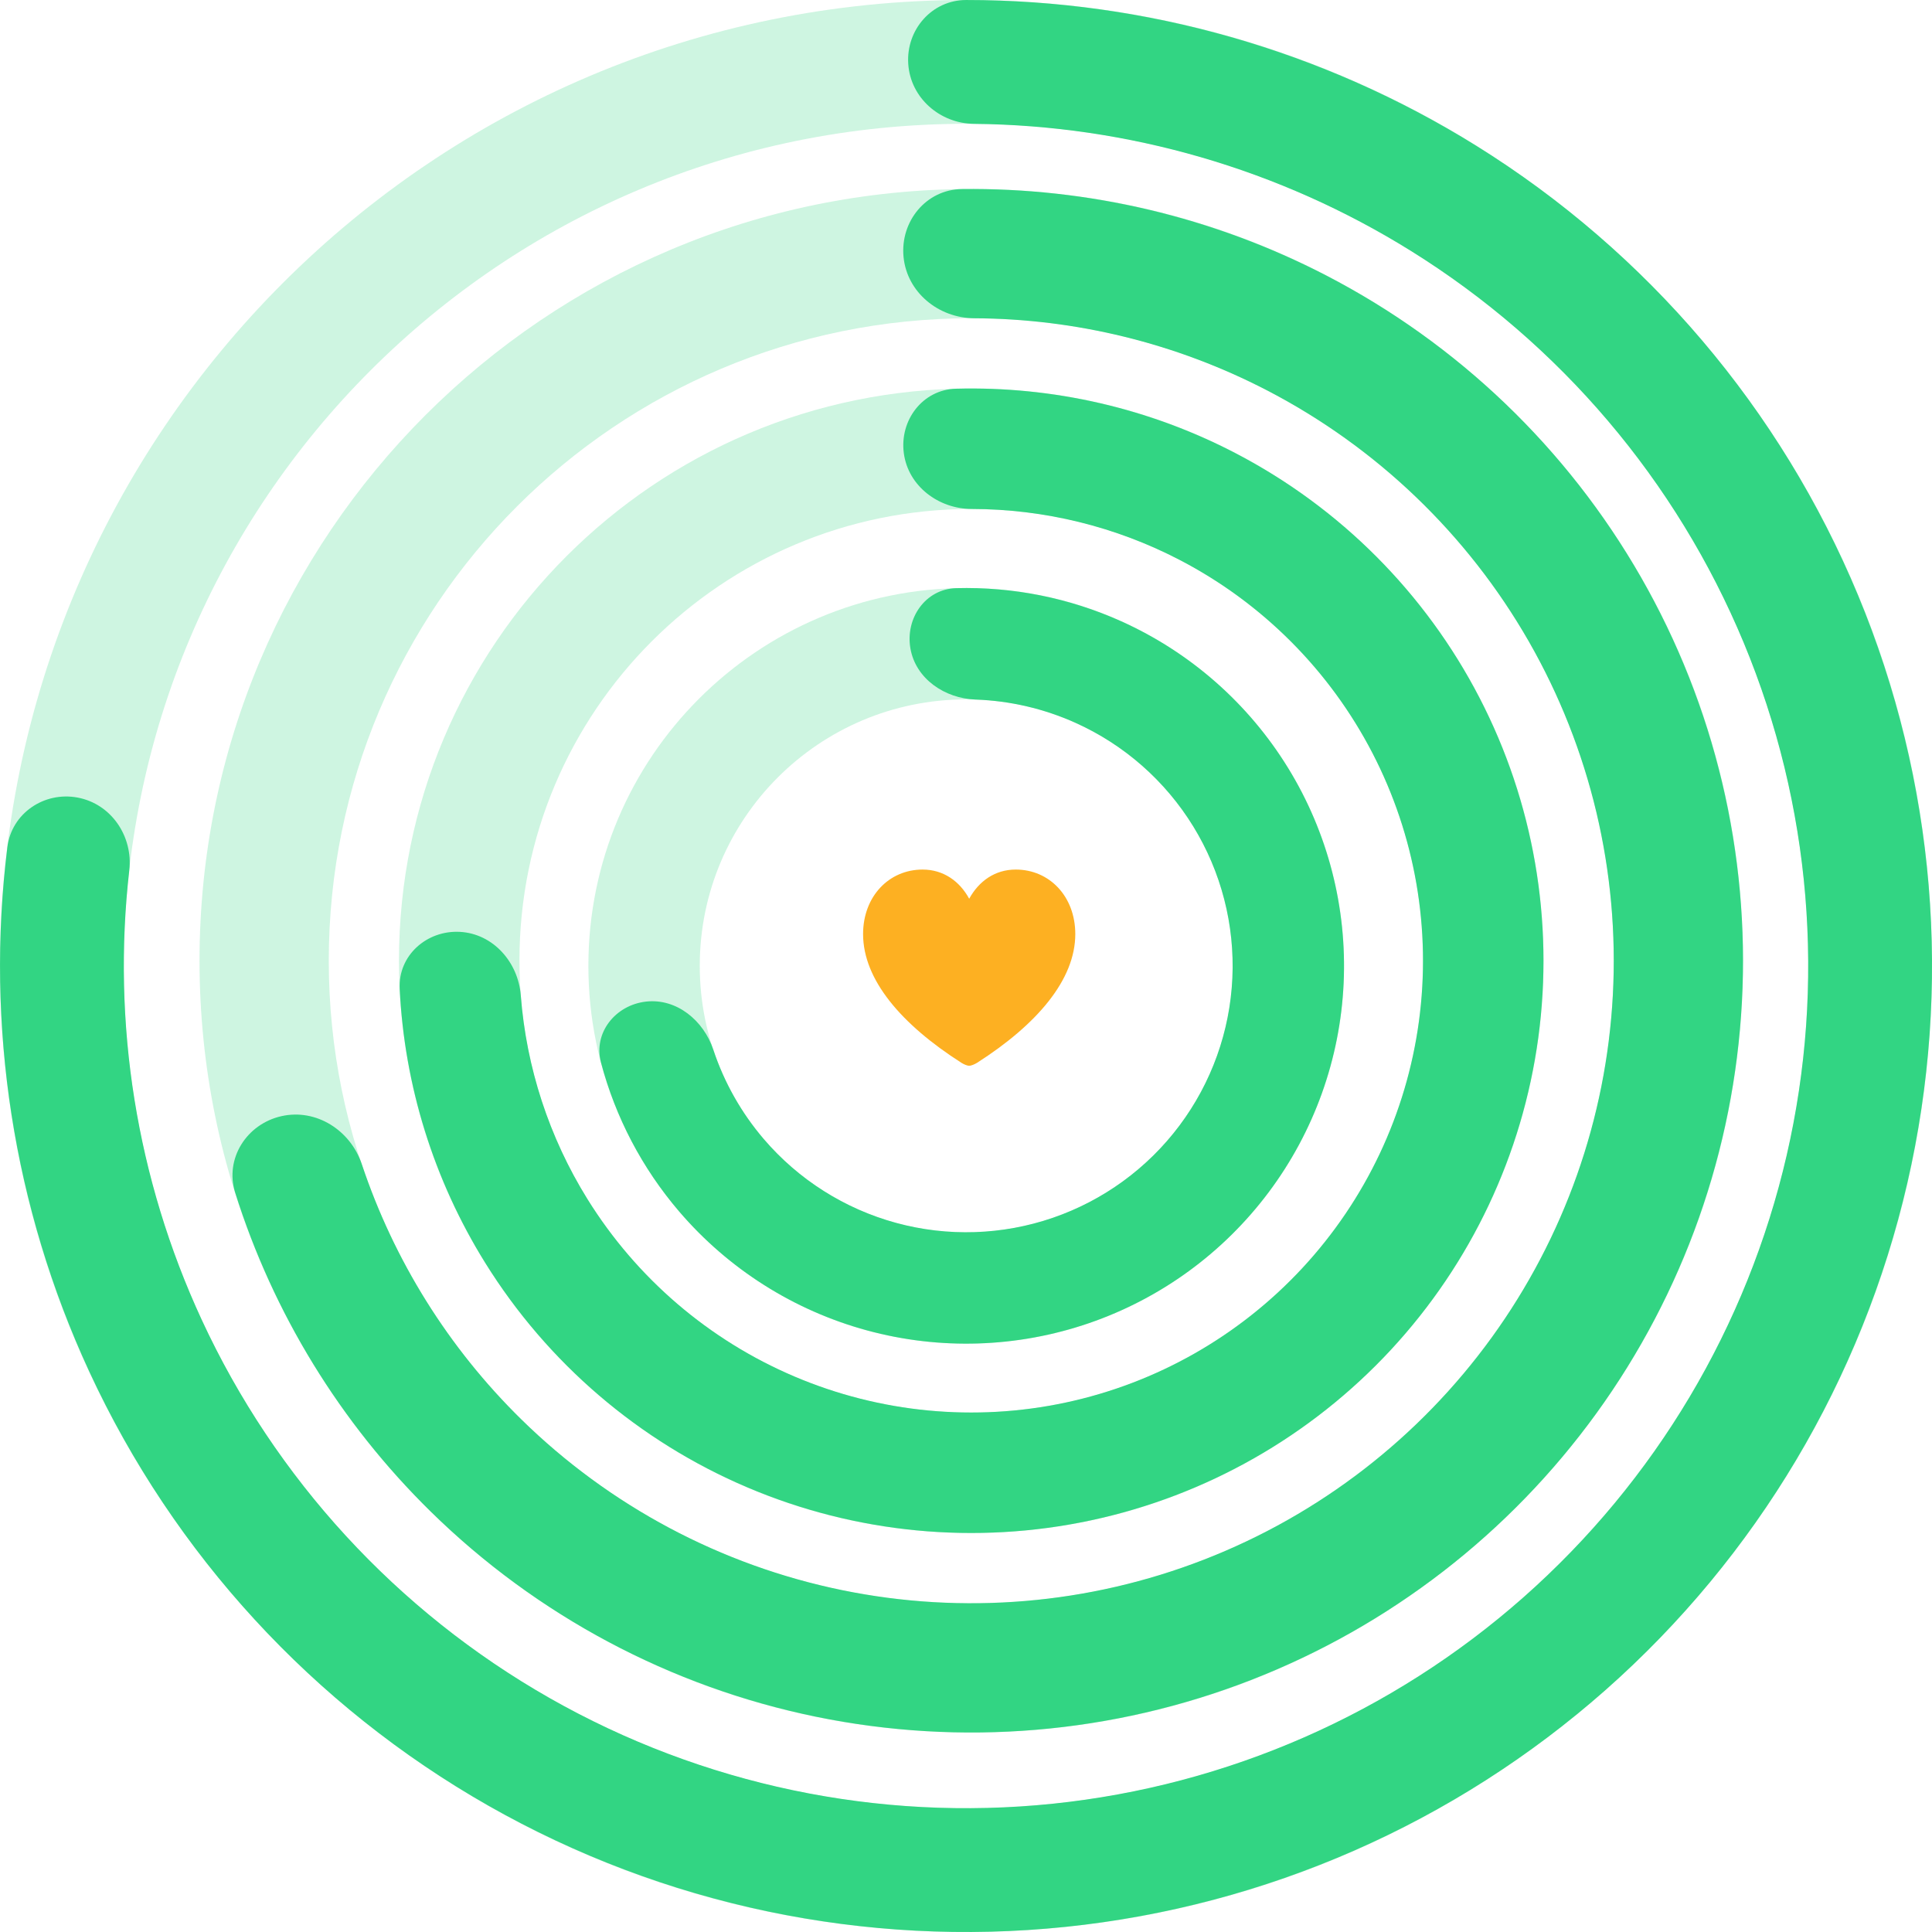 <svg width="220" height="220" viewBox="0 0 220 220" fill="none" xmlns="http://www.w3.org/2000/svg">
<path opacity="0.24" d="M153.045 109.981C153.045 86.22 133.783 66.958 110.023 66.958C86.262 66.958 67 86.22 67 109.981C67 133.741 86.262 153.003 110.023 153.003C133.783 153.003 153.045 133.741 153.045 109.981ZM79.683 109.981C79.683 93.225 93.266 79.641 110.023 79.641C126.779 79.641 140.362 93.225 140.362 109.981C140.362 126.737 126.779 140.32 110.023 140.32C93.266 140.32 79.683 126.737 79.683 109.981Z" fill="#32D583"/>
<path d="M103.673 73.854C103.066 70.404 105.378 67.067 108.879 66.974C115.323 66.802 121.752 68.08 127.68 70.748C135.544 74.287 142.164 80.108 146.679 87.456C151.194 94.803 153.397 103.339 153.002 111.954C152.606 120.569 149.631 128.866 144.461 135.769C139.292 142.673 132.167 147.863 124.011 150.666C115.855 153.47 107.045 153.758 98.724 151.493C90.402 149.227 82.954 144.513 77.345 137.963C73.117 133.025 70.081 127.215 68.432 120.983C67.537 117.597 70.089 114.44 73.57 114.052C77.051 113.663 80.125 116.207 81.227 119.531C82.46 123.247 84.406 126.709 86.979 129.714C90.934 134.333 96.187 137.657 102.055 139.255C107.923 140.852 114.136 140.649 119.888 138.672C125.639 136.695 130.664 133.035 134.309 128.167C137.955 123.299 140.053 117.448 140.332 111.372C140.611 105.297 139.057 99.278 135.873 94.096C132.689 88.915 128.021 84.809 122.475 82.314C118.868 80.691 114.998 79.797 111.086 79.66C107.585 79.537 104.279 77.303 103.673 73.854Z" fill="#32D583"/>
<path opacity="0.24" d="M45.432 109.402C45.432 145.391 74.606 174.565 110.595 174.565C146.583 174.565 175.758 145.391 175.758 109.402C175.758 73.414 146.583 44.239 110.595 44.239C74.606 44.239 45.432 73.414 45.432 109.402ZM162.039 109.402C162.039 137.814 139.007 160.847 110.595 160.847C82.183 160.847 59.15 137.814 59.15 109.402C59.15 80.99 82.183 57.958 110.595 57.958C139.007 57.958 162.039 80.99 162.039 109.402Z" fill="#32D583"/>
<path d="M102.92 51.606C102.421 47.851 105.064 44.364 108.851 44.263C119.889 43.967 130.862 46.481 140.719 51.62C152.612 57.819 162.302 67.538 168.467 79.448C174.632 91.359 176.972 104.882 175.167 118.171C173.362 131.461 167.501 143.87 158.383 153.705C149.265 163.54 137.334 170.322 124.219 173.126C111.103 175.929 97.442 174.618 85.1 169.37C72.758 164.123 62.335 155.195 55.255 143.804C49.386 134.363 46.05 123.612 45.511 112.583C45.326 108.799 48.603 105.9 52.386 106.114C56.168 106.327 59.013 109.577 59.304 113.354C59.936 121.555 62.529 129.52 66.906 136.562C72.496 145.554 80.724 152.603 90.468 156.745C100.212 160.888 110.997 161.923 121.351 159.71C131.705 157.497 141.124 152.142 148.322 144.378C155.521 136.613 160.148 126.817 161.573 116.325C162.998 105.833 161.151 95.157 156.284 85.754C151.417 76.351 143.767 68.679 134.378 63.785C127.025 59.952 118.887 57.968 110.662 57.958C106.874 57.953 103.418 55.361 102.92 51.606Z" fill="#32D583"/>
<path opacity="0.24" d="M22.72 109.402C22.72 157.937 62.065 197.283 110.6 197.283C159.135 197.283 198.48 157.937 198.48 109.402C198.48 60.867 159.135 21.522 110.6 21.522C62.065 21.522 22.72 60.867 22.72 109.402ZM183.763 109.402C183.763 149.809 151.007 182.565 110.6 182.565C70.194 182.565 37.438 149.809 37.438 109.402C37.438 68.996 70.194 36.24 110.6 36.24C151.007 36.24 183.763 68.996 183.763 109.402Z" fill="#32D583"/>
<path d="M102.887 29.251C102.498 25.206 105.465 21.578 109.529 21.528C123.904 21.353 138.144 24.708 150.979 31.349C166 39.119 178.459 51.058 186.862 65.734C195.265 80.409 199.256 97.198 198.355 114.085C197.454 130.972 191.699 147.24 181.782 160.938C171.865 174.636 158.206 185.182 142.444 191.31C126.683 197.438 109.487 198.888 92.922 195.487C76.356 192.085 61.124 183.976 49.053 172.132C38.738 162.012 31.105 149.531 26.783 135.819C25.561 131.943 28.081 127.992 32.046 127.099C36.011 126.206 39.914 128.712 41.201 132.568C44.857 143.522 51.068 153.49 59.361 161.627C69.41 171.487 82.091 178.238 95.882 181.07C109.674 183.902 123.989 182.694 137.111 177.592C150.233 172.491 161.604 163.711 169.861 152.307C178.117 140.903 182.908 127.36 183.658 113.301C184.408 99.242 181.086 85.265 174.09 73.047C167.094 60.83 156.721 50.89 144.217 44.421C133.898 39.082 122.489 36.294 110.941 36.241C106.876 36.222 103.277 33.297 102.887 29.251Z" fill="#32D583"/>
<path opacity="0.24" d="M0 110C0 170.751 49.249 220 110 220C170.751 220 220 170.751 220 110C220 49.249 170.751 0 110 0C49.249 0 0 49.249 0 110ZM205.902 110C205.902 162.965 162.965 205.902 110 205.902C57.035 205.902 14.098 162.965 14.098 110C14.098 57.035 57.035 14.098 110 14.098C162.965 14.098 205.902 57.035 205.902 110Z" fill="#32D583"/>
<path d="M103.422 7.26C103.174 3.375 106.123 0 110.017 0.001C130.502 0.003 150.633 5.729 168.107 16.599C187.581 28.714 202.781 46.612 211.582 67.791C220.382 88.97 222.343 112.37 217.189 134.718C212.036 157.066 200.026 177.245 182.84 192.431C165.653 207.617 144.15 217.052 121.337 219.415C98.525 221.778 75.544 216.952 55.609 205.611C35.675 194.271 19.784 176.983 10.159 156.166C1.522 137.486 -1.682 116.804 0.837 96.474C1.316 92.61 5.028 90.098 8.853 90.823C12.678 91.549 15.164 95.237 14.722 99.105C12.727 116.54 15.552 134.238 22.955 150.249C31.347 168.398 45.201 183.47 62.581 193.357C79.96 203.245 99.996 207.452 119.885 205.392C139.773 203.332 158.521 195.106 173.504 181.866C188.488 168.626 198.959 151.034 203.452 131.55C207.945 112.066 206.235 91.665 198.563 73.201C190.89 54.736 177.638 39.132 160.66 28.57C145.683 19.253 128.466 14.271 110.918 14.103C107.025 14.066 103.671 11.145 103.422 7.26Z" fill="#32D583"/>
<g clip-path="url(#clip0_1655_39455)">
<path d="M110.363 121.357C110.619 121.357 110.984 121.187 111.251 121.029C118.102 116.649 122.445 111.551 122.445 106.367C122.445 102.06 119.489 99.018 115.668 99.018C113.296 99.018 111.47 100.332 110.363 102.34C109.28 100.345 107.431 99.018 105.058 99.018C101.238 99.018 98.281 102.06 98.281 106.367C98.281 111.551 102.625 116.649 109.487 121.029C109.743 121.187 110.108 121.357 110.363 121.357Z" fill="#FDB022"/>
</g>
<defs>
<clipPath id="clip0_1655_39455">
<rect width="24.164" height="23.081" fill="white" transform="translate(98.281 98.279)"/>
</clipPath>
</defs>
</svg>
